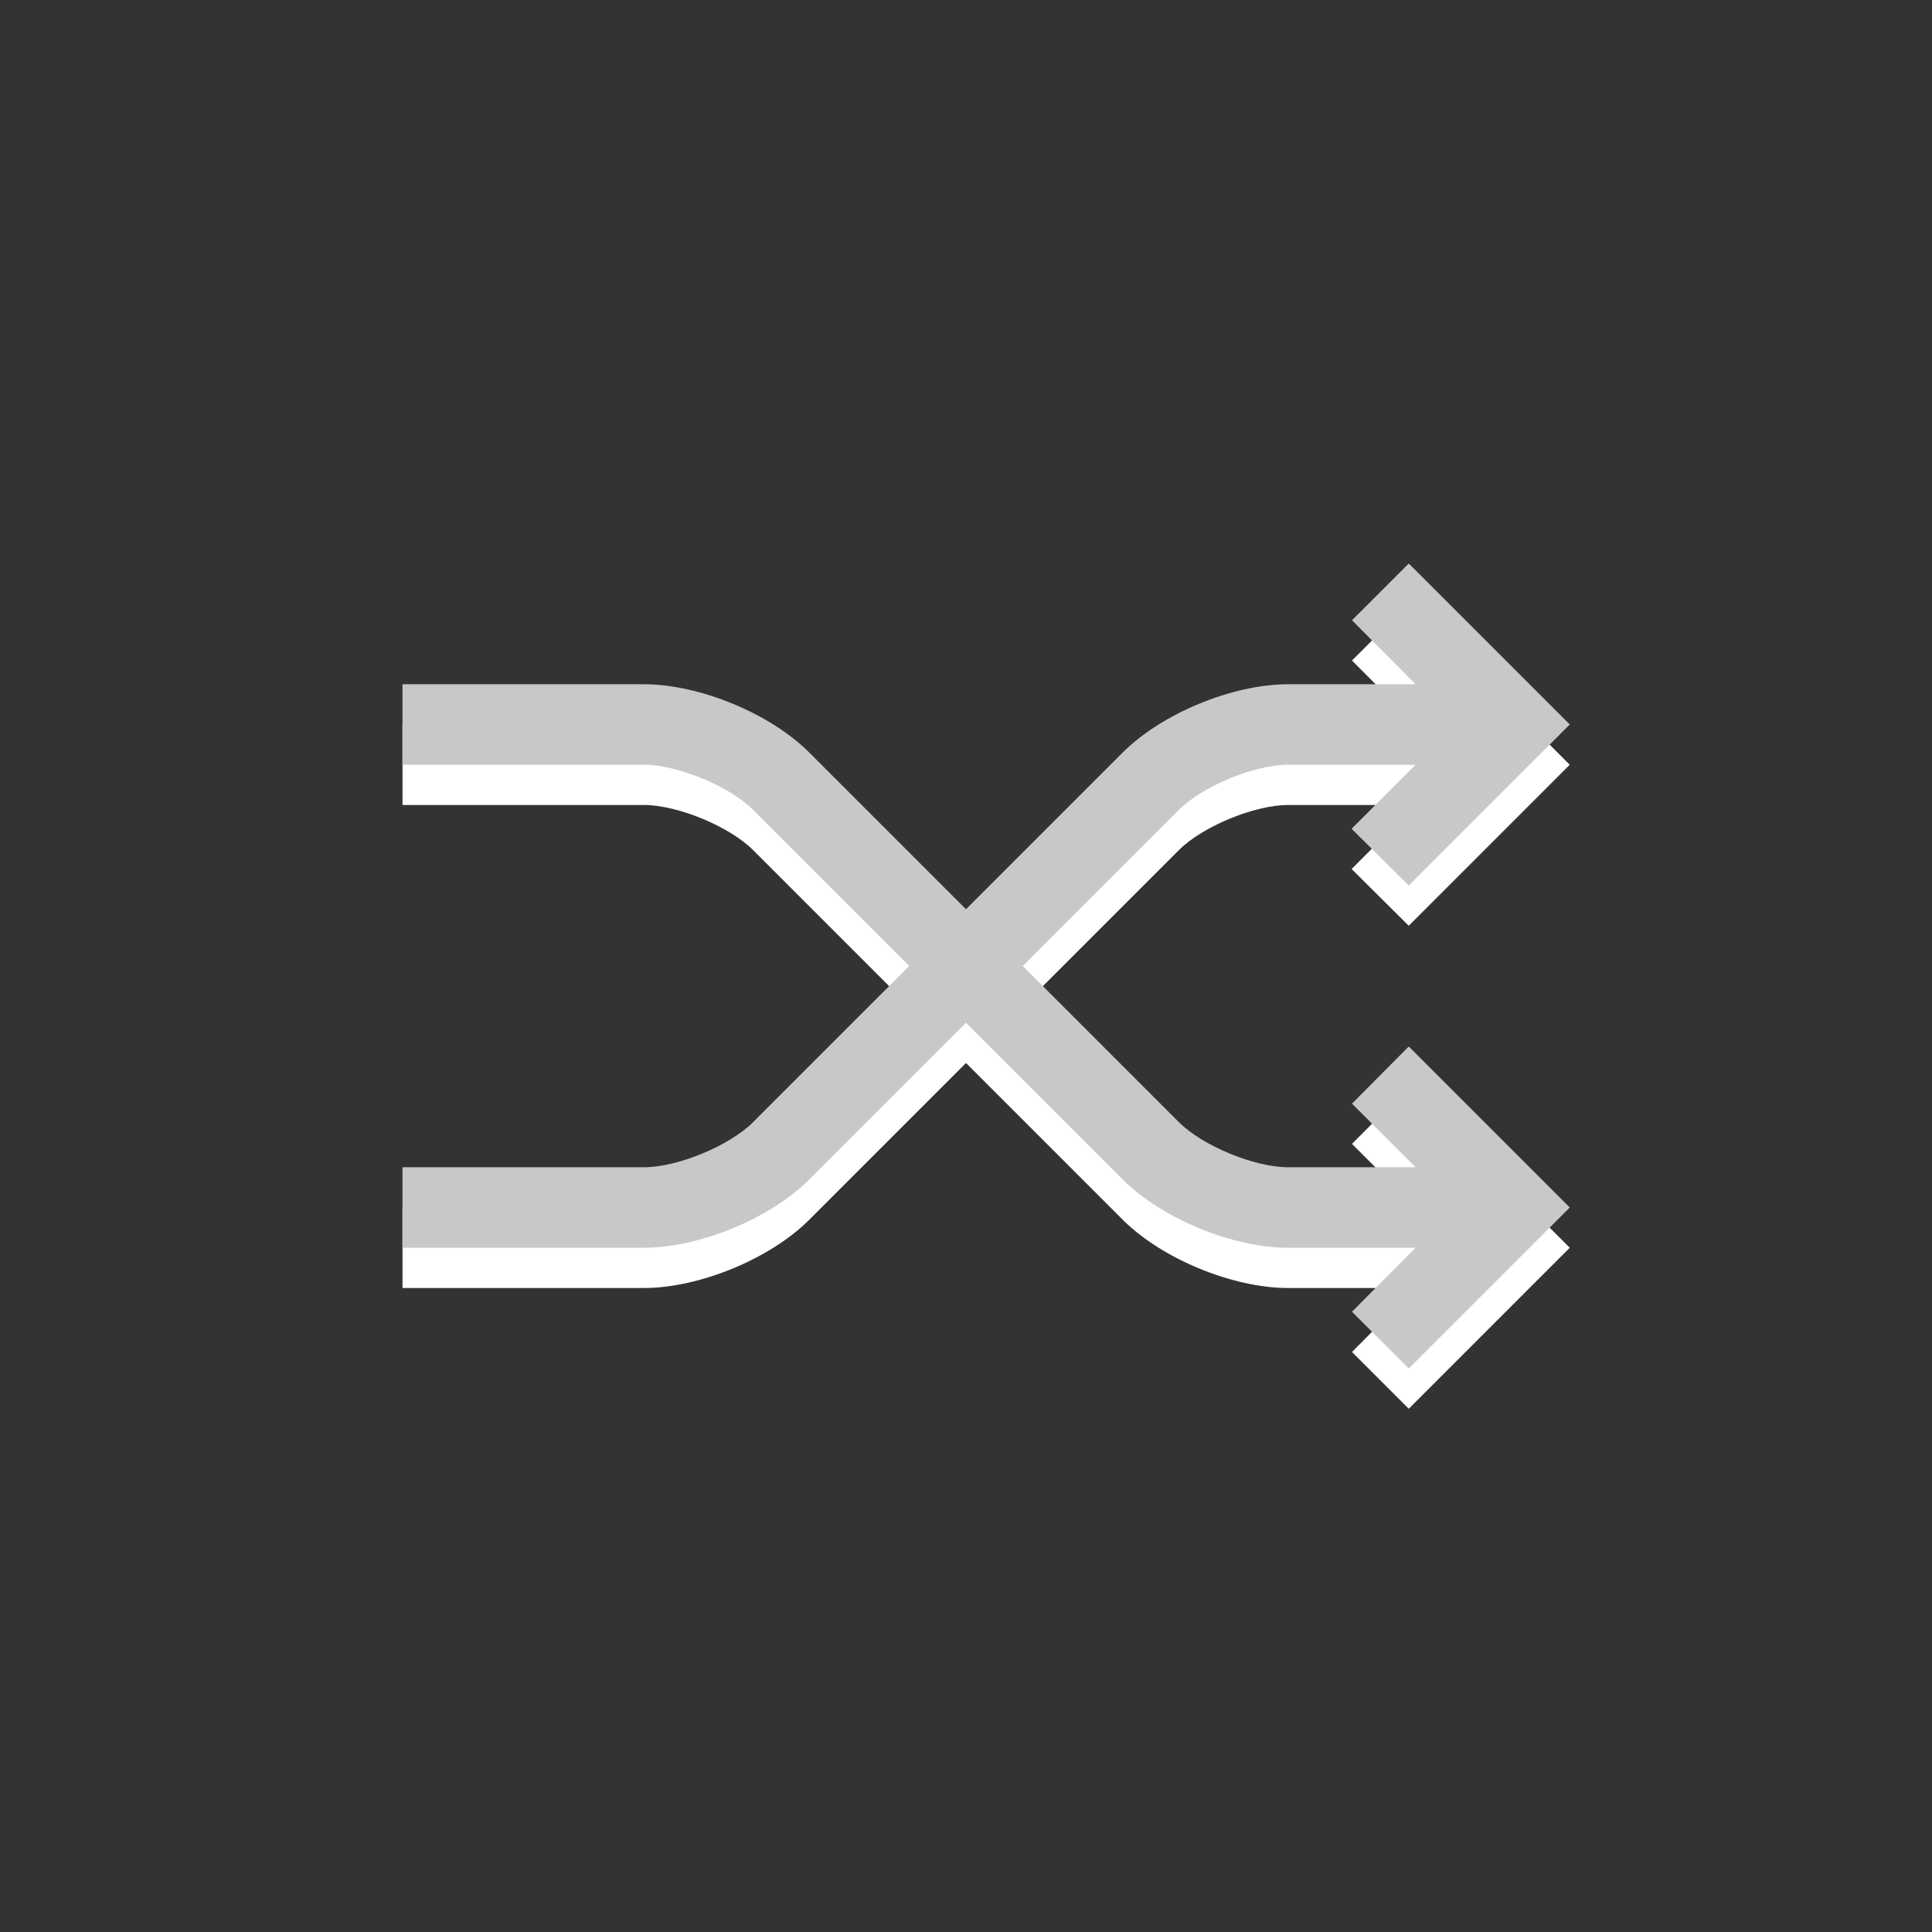 <?xml version="1.0" encoding="utf-8"?>
<!-- Generator: Adobe Illustrator 16.2.1, SVG Export Plug-In . SVG Version: 6.00 Build 0)  -->
<!DOCTYPE svg PUBLIC "-//W3C//DTD SVG 1.1//EN" "http://www.w3.org/Graphics/SVG/1.1/DTD/svg11.dtd">
<svg version="1.1" id="Ebene_1" xmlns="http://www.w3.org/2000/svg" xmlns:xlink="http://www.w3.org/1999/xlink" x="0px" y="0px"
	 width="48px" height="48px" viewBox="0 0 48 48" style="enable-background:new 0 0 48 48;" xml:space="preserve">
<rect x="0" y="0" width="48" height="48" fill="#333333" stroke="none"/>
<style type="text/css">
<![CDATA[
	.st0{fill:#C8C8C8;}
	.st1{fill:#FFFFFF;}
]]>
</style>
<path class="st1" d="M33.59,28.42L35.17,30H34v0h-2c-0.83,0-2.12-0.53-2.71-1.12L25.41,25l3.88-3.88C29.88,20.53,31.17,20,32,20h2
	h1.17l-1.59,1.59L35,23l4-4l-4-4l-1.41,1.41L35.17,18L34,18v0h-2c-1.38,0-3.15,0.73-4.12,1.71L24,23.59l-3.88-3.88
	C19.15,18.73,17.38,18,16,18h-6v2h6c0.83,0,2.12,0.53,2.71,1.12L22.59,25l-3.88,3.88C18.12,29.47,16.83,30,16,30h-6v2h6
	c1.38,0,3.15-0.73,4.12-1.71L24,26.41l3.88,3.88C28.85,31.27,30.62,32,32,32h2h1.17l-1.58,1.59L35,35l4-4l-4-4L33.59,28.42z"/>
<path class="st0" d="M33.59,27.42L35.17,29H34v0h-2c-0.83,0-2.12-0.53-2.71-1.12L25.41,24l3.88-3.88C29.88,19.53,31.17,19,32,19h2
	h1.17l-1.59,1.59L35,22l4-4l-4-4l-1.41,1.41L35.17,17L34,17v0h-2c-1.38,0-3.15,0.73-4.12,1.71L24,22.59l-3.88-3.88
	C19.15,17.73,17.38,17,16,17h-6v2h6c0.83,0,2.12,0.53,2.71,1.12L22.59,24l-3.88,3.88C18.12,28.47,16.83,29,16,29h-6v2h6
	c1.38,0,3.15-0.73,4.12-1.71L24,25.41l3.88,3.88C28.85,30.27,30.62,31,32,31h2h1.17l-1.58,1.59L35,34l4-4l-4-4L33.59,27.42z"/>
</svg>
